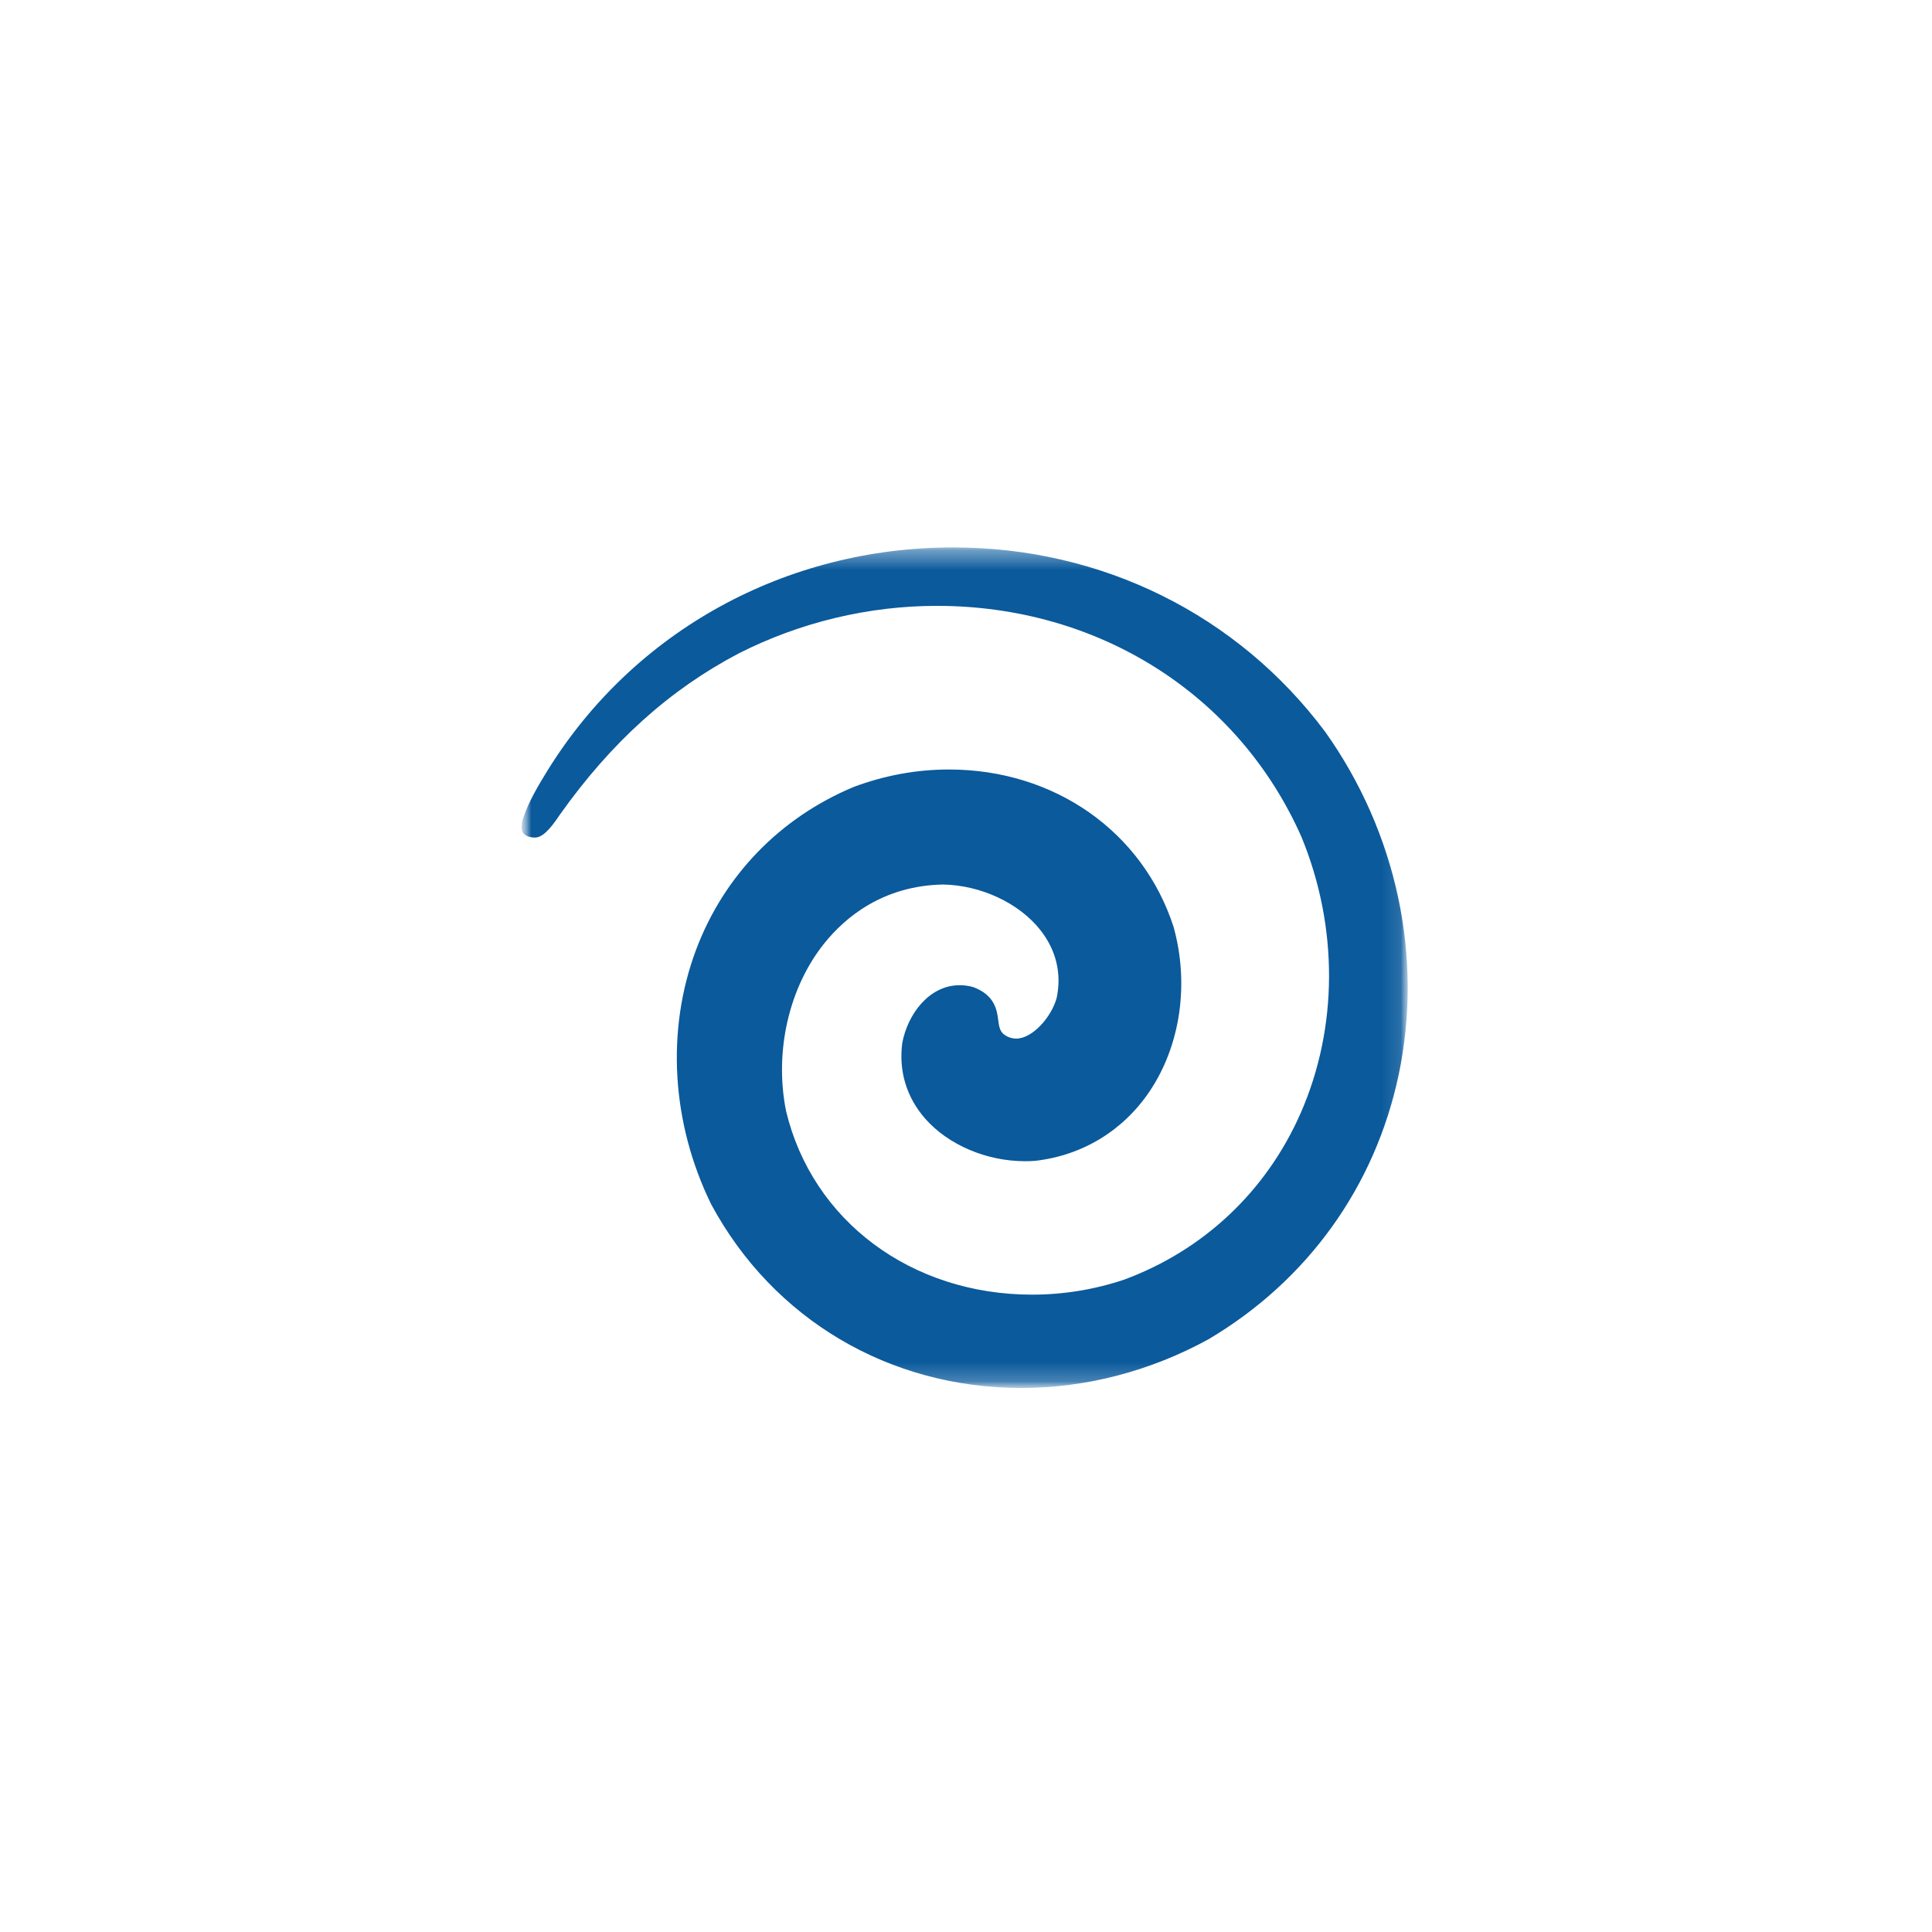 <svg width="100" height="100" viewBox="0 0 100 100" fill="none" xmlns="http://www.w3.org/2000/svg">
<mask id="mask0_774_13712" style="mask-type:luminance" maskUnits="userSpaceOnUse" x="27" y="28" width="46" height="44">
<path d="M73 28.108H27V71.891H73V28.108Z" fill="white"/>
</mask>
<g mask="url(#mask0_774_13712)">
<mask id="mask1_774_13712" style="mask-type:luminance" maskUnits="userSpaceOnUse" x="27" y="28" width="46" height="44">
<path d="M27 28.334H72.863V71.842H27V28.334Z" fill="white"/>
</mask>
<g mask="url(#mask1_774_13712)">
<path fill-rule="evenodd" clip-rule="evenodd" d="M49.115 39.829C47.447 39.829 45.79 40.133 44.186 40.732C40.373 42.326 37.471 45.319 36.029 49.159C34.465 53.33 34.751 58.134 36.816 62.344C40.019 68.284 46.024 71.842 52.874 71.842C56.205 71.842 59.557 70.966 62.563 69.313C67.673 66.284 71.167 61.426 72.393 55.639C73.68 49.559 72.295 43.085 68.588 37.874C64.058 31.815 57.037 28.334 49.336 28.334C40.674 28.334 32.829 32.644 28.349 39.866C27.908 40.586 27.359 41.479 27.064 42.388C27.018 42.524 26.93 42.942 27.099 43.145C27.241 43.311 27.542 43.353 27.683 43.353H27.684C28.048 43.353 28.431 42.989 28.975 42.173C31.634 38.42 34.666 35.69 38.245 33.816C41.421 32.206 44.963 31.359 48.492 31.359C56.868 31.359 64.098 35.942 67.365 43.322C69.282 47.98 69.266 53.187 67.322 57.613C65.549 61.654 62.302 64.715 58.177 66.237C56.645 66.749 55.041 67.01 53.426 67.011C47.168 67.011 42.049 63.193 40.687 57.51C40.07 54.437 40.83 51.113 42.668 48.824C43.758 47.468 45.71 45.84 48.822 45.782C50.776 45.822 52.737 46.74 53.835 48.122C54.663 49.161 54.958 50.379 54.696 51.641C54.442 52.611 53.455 53.758 52.601 53.758C52.348 53.757 52.105 53.665 51.915 53.499C51.733 53.306 51.708 53.099 51.669 52.81C51.603 52.294 51.5 51.509 50.373 51.091C50.145 51.027 49.91 50.994 49.674 50.994C48.089 50.994 46.978 52.498 46.701 53.986C46.512 55.436 46.92 56.798 47.889 57.902C49.083 59.259 51.061 60.104 53.058 60.104C53.222 60.104 53.382 60.1 53.585 60.084C56.021 59.805 58.127 58.529 59.5 56.493C61.1 54.116 61.567 50.93 60.742 47.968C59.134 43.031 54.569 39.829 49.115 39.829Z" fill="#0A5A9C"/>
</g>
</g>
</svg>
